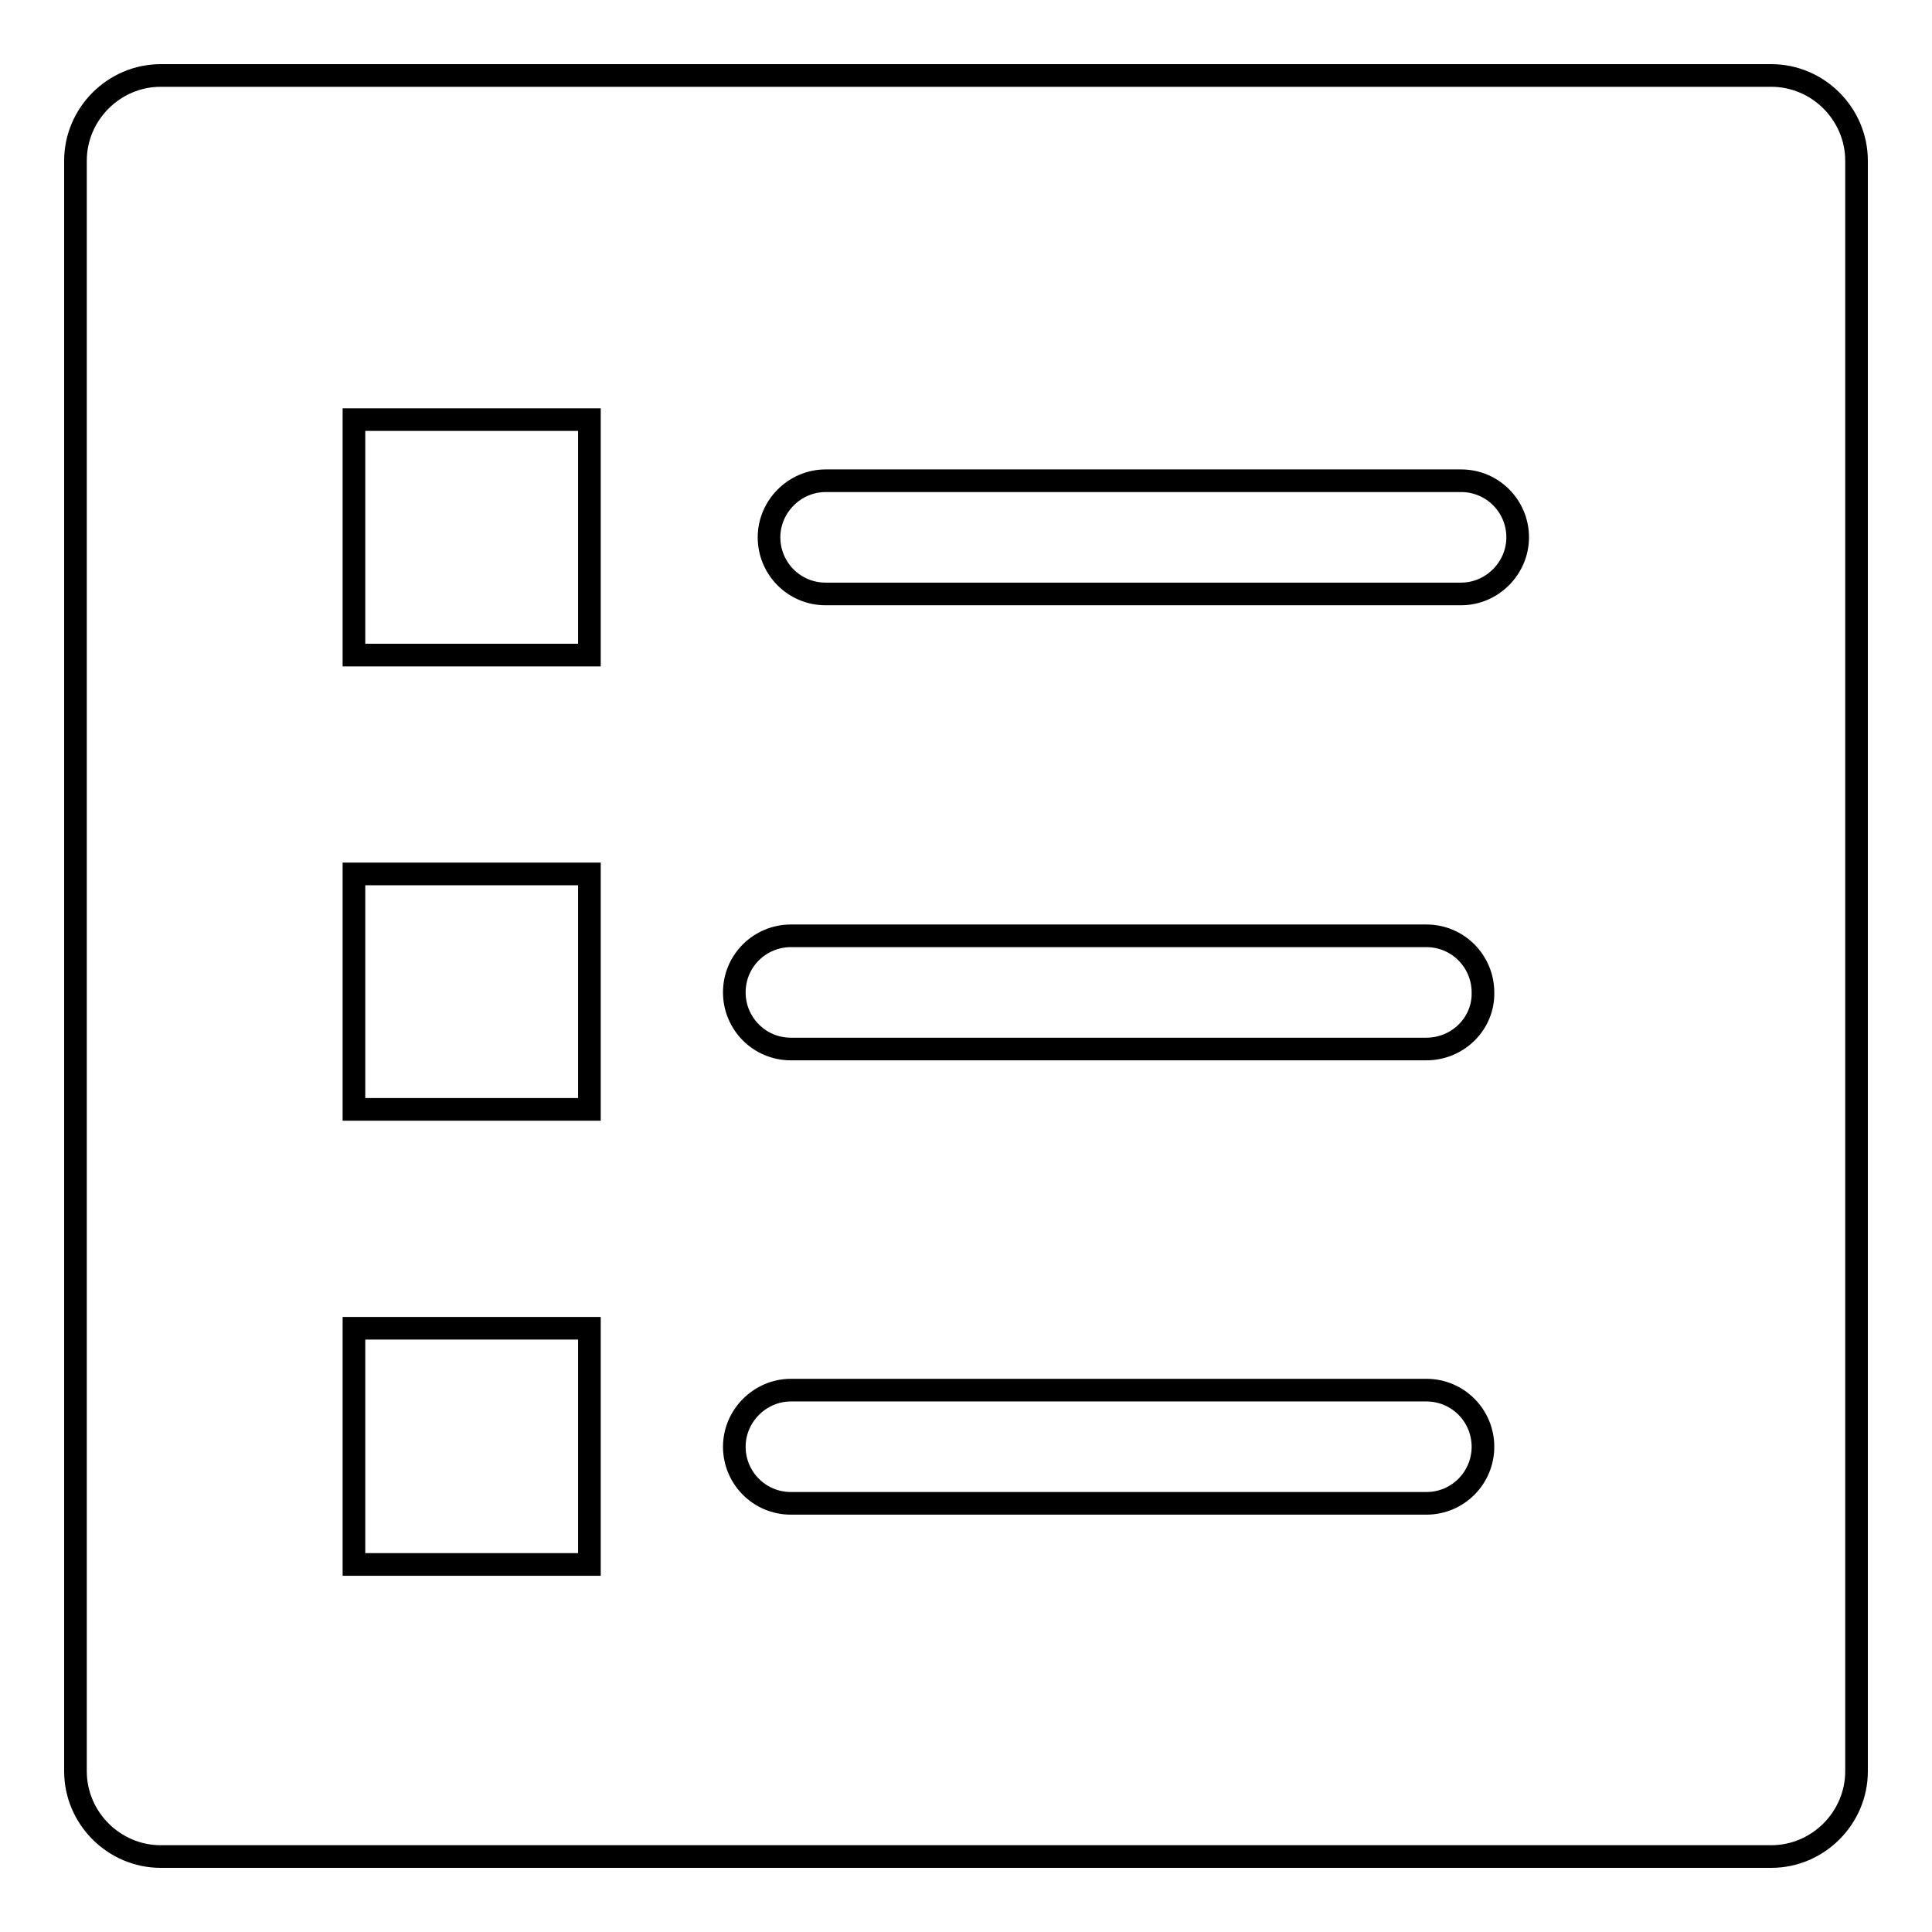 <?xml version="1.0" encoding="utf-8"?>
<!-- Svg Vector Icons : http://www.onlinewebfonts.com/icon -->
<!DOCTYPE svg PUBLIC "-//W3C//DTD SVG 1.1//EN" "http://www.w3.org/Graphics/SVG/1.1/DTD/svg11.dtd">
<svg version="1.1" xmlns="http://www.w3.org/2000/svg" xmlns:xlink="http://www.w3.org/1999/xlink" x="0px" y="0px" viewBox="0 0 256 256" enable-background="new 0 0 256 256" xml:space="preserve">
<g><g><g><path stroke-width="3" fill-opacity="0" stroke="#000000"  d="M234.7,10H21.3C15.1,10,10,15.1,10,21.3v213.4c0,6.2,5.1,11.3,11.3,11.3h213.4c6.2,0,11.3-5.1,11.3-11.3V21.3C246,15.1,240.9,10,234.7,10z M78.1,207.3H46.9V176h31.2L78.1,207.3L78.1,207.3z M78.1,147H46.9v-31.2h31.2L78.1,147L78.1,147z M78.1,86.8H46.9V55.6h31.2L78.1,86.8L78.1,86.8z M189,199.2h-84.2c-4.2,0-7.5-3.4-7.5-7.5s3.4-7.5,7.5-7.5H189c4.2,0,7.5,3.4,7.5,7.5S193.2,199.2,189,199.2z M189,139h-84.2c-4.2,0-7.5-3.4-7.5-7.5c0-4.2,3.4-7.5,7.5-7.5H189c4.2,0,7.5,3.4,7.5,7.5C196.6,135.6,193.2,139,189,139z M193.6,78.7h-84.2c-4.2,0-7.5-3.4-7.5-7.5s3.4-7.5,7.5-7.5h84.2c4.2,0,7.5,3.4,7.5,7.5S197.7,78.7,193.6,78.7z"/></g><g></g><g></g><g></g><g></g><g></g><g></g><g></g><g></g><g></g><g></g><g></g><g></g><g></g><g></g><g></g></g></g>
</svg>